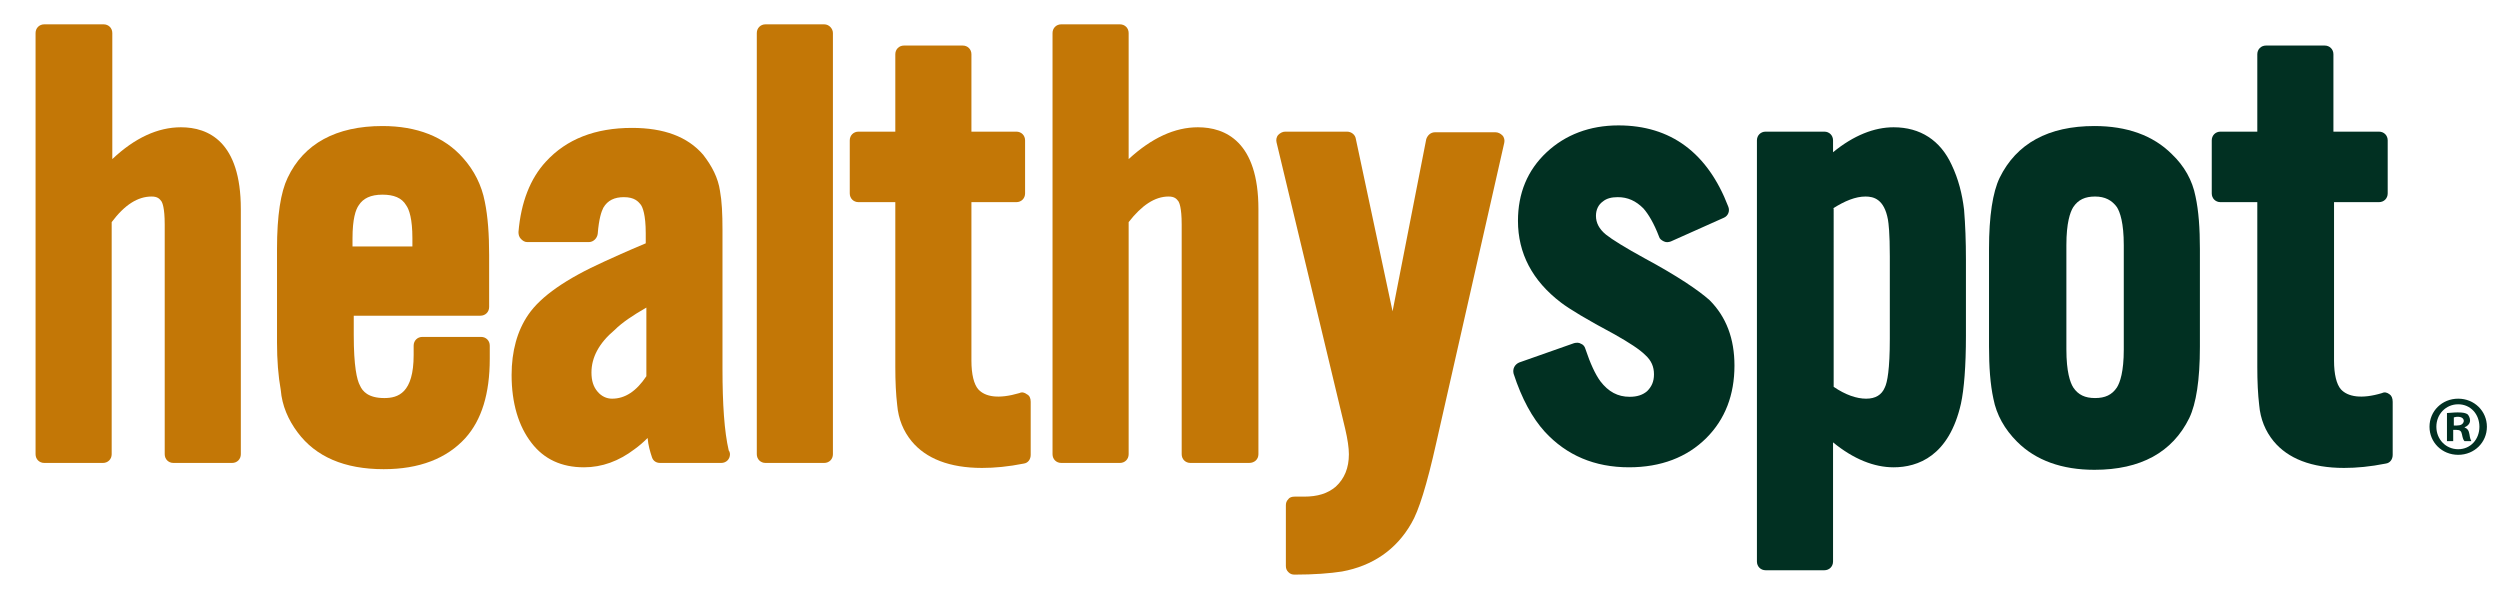 <svg xml:space="preserve" style="enable-background:new 0 0 400.7 95.5;" viewBox="0 0 400.7 95.5" y="0px" x="0px" xmlns:xlink="http://www.w3.org/1999/xlink" xmlns="http://www.w3.org/2000/svg" id="Layer_1" version="1.1">
<style type="text/css">
	.st0{fill:#013022;}
	.st1{opacity:0.15;fill:url(#);}
	.st2{fill:#00852A;}
	.st3{fill:#FFFFFF;}
	.st4{fill:#143727;}
	.st5{fill:#EFB11D;stroke:#EFB11D;stroke-miterlimit:10;}
	.st6{fill:#C37706;}
	.st7{fill:#221F1F;}
	.st8{fill:#B05C34;}
	.st9{fill:#992F2E;}
	.st10{fill:#101D17;}
	.st11{opacity:0.29;fill:url(#);}
	.st12{fill:#AA001A;}
	.st13{fill:none;stroke:#C37706;stroke-miterlimit:10;}
</style>
<g id="September_Email_Header_1_">
	<g>
		<g>
			<path d="M394,63.9c-2.6,0-4.6,2-4.6,4.5c0,2.5,2,4.5,4.6,4.5c2.6,0,4.6-2,4.6-4.5C398.6,65.9,396.6,63.9,394,63.9
				 M394,72c-2,0-3.5-1.6-3.5-3.6c0-2,1.5-3.6,3.5-3.6c2,0,3.4,1.6,3.4,3.6C397.4,70.4,396,72,394,72" class="st0"></path>
			<path d="M395,68.5L395,68.5c0.5-0.2,0.9-0.6,0.9-1.1c0-0.4-0.2-0.8-0.4-1c-0.3-0.2-0.7-0.3-1.6-0.3
				c-0.7,0-1.3,0.1-1.7,0.1v4.5h1v-1.8h0.5c0.6,0,0.8,0.2,0.9,0.7c0.1,0.5,0.2,0.9,0.4,1.1h1.1c-0.1-0.2-0.2-0.4-0.3-1.1
				C395.7,69,395.5,68.7,395,68.5 M393.8,68.2h-0.5v-1.3c0.1,0,0.3-0.1,0.6-0.1c0.7,0,1,0.3,1,0.7C394.8,68,394.4,68.2,393.8,68.2" class="st0"></path>
			<path d="M29,20.4c-3.7,0-7.4,1.7-11,5.1V5.3c0-0.8-0.6-1.4-1.4-1.4H7.1c-0.8,0-1.4,0.6-1.4,1.4v67.5
				c0,0.8,0.6,1.4,1.4,1.4h9.4c0.8,0,1.4-0.6,1.4-1.4V35.6c2.1-2.8,4.2-4.1,6.4-4.1c1,0,1.3,0.4,1.6,0.8c0.1,0.2,0.5,0.9,0.5,3.7
				v36.8c0,0.8,0.6,1.4,1.4,1.4h9.4c0.8,0,1.4-0.6,1.4-1.4V33.5C38.6,22.7,33.4,20.4,29,20.4" class="st6"></path>
			<path d="M47.7,69.3c2.9,3.9,7.5,5.9,13.8,5.9c5.7,0,10.1-1.7,13.1-5c2.6-2.9,3.9-7.1,3.9-12.7v-2.1
				c0-0.8-0.6-1.4-1.4-1.4h-9.4c-0.8,0-1.4,0.6-1.4,1.4v1.5c0,6.1-2.5,6.9-4.7,6.9c-2.6,0-3.5-1.1-3.9-2c-0.5-0.9-1-3.1-1-8.1v-3.1
				h20.3c0.8,0,1.4-0.6,1.4-1.4v-8.3c0-3.3-0.2-6.2-0.7-8.6c-0.5-2.6-1.7-5-3.5-7c-3-3.4-7.4-5.1-12.9-5.1c-7.4,0-12.6,2.8-15.2,8.3
				c-1.1,2.3-1.7,6-1.7,11.4v15c0,2.8,0.2,5.4,0.6,7.6C45.2,65,46.2,67.3,47.7,69.3 M56.5,39.5v-1.3c0-3.1,0.5-4.6,1-5.3
				c0.7-1.1,1.9-1.7,3.8-1.7c1.8,0,3.1,0.5,3.8,1.7c0.5,0.7,1,2.2,1,5.3v1.3H56.5z" class="st6"></path>
			<path d="M115.8,59.1V36.8c0-2.5-0.1-4.6-0.4-6.2c-0.3-2.1-1.3-4-2.7-5.8c-2.5-2.9-6.3-4.3-11.4-4.3
				c-5.9,0-10.5,1.8-13.8,5.4c-2.5,2.7-4,6.5-4.4,11.3c0,0.4,0.1,0.8,0.4,1.1c0.3,0.3,0.6,0.5,1,0.5h9.9c0.7,0,1.3-0.6,1.4-1.3
				c0.2-2.5,0.6-3.6,0.9-4.2c0.7-1.2,1.8-1.7,3.3-1.7c1.7,0,2.3,0.7,2.7,1.2c0.3,0.4,0.8,1.6,0.8,4.6V39c-3.1,1.3-5.3,2.3-6.6,2.9
				c-6.2,2.8-10.2,5.6-12.2,8.5C82.9,53,82,56.3,82,60.1c0,4.5,1.1,8.2,3.2,10.9c2,2.6,4.8,3.9,8.4,3.9c2.9,0,5.6-1,8.1-2.9
				c0.7-0.5,1.4-1.1,2.1-1.8c0.1,1.2,0.4,2.2,0.7,3.1c0.2,0.6,0.7,0.9,1.3,0.9h9.8c0,0,0,0,0,0c0.8,0,1.4-0.6,1.4-1.4
				c0-0.2-0.1-0.5-0.2-0.6C116.1,69.2,115.8,64.8,115.8,59.1 M103.6,49.3v11c-1.6,2.4-3.4,3.6-5.5,3.6c-0.9,0-1.7-0.4-2.3-1.1
				c-0.7-0.8-1-1.8-1-3.1c0-2.4,1.2-4.7,3.7-6.8C99.7,51.7,101.5,50.5,103.6,49.3" class="st6"></path>
			<path d="M132.1,3.9h-9.4c-0.8,0-1.4,0.6-1.4,1.4v67.5c0,0.8,0.6,1.4,1.4,1.4h9.4c0.8,0,1.4-0.6,1.4-1.4V5.3
				C133.5,4.6,132.9,3.9,132.1,3.9" class="st6"></path>
			<path d="M164.6,63.2c-0.4-0.3-0.8-0.4-1.2-0.2c-3.4,1-5.5,0.6-6.6-0.6c-0.7-0.8-1.1-2.4-1.1-4.6V32.4h7.2
				c0.8,0,1.4-0.6,1.4-1.4v-8.5c0-0.8-0.6-1.4-1.4-1.4h-7.2V8.7c0-0.8-0.6-1.4-1.4-1.4h-9.4c-0.8,0-1.4,0.6-1.4,1.4v12.4h-5.9
				c-0.8,0-1.4,0.6-1.4,1.4V31c0,0.8,0.6,1.4,1.4,1.4h5.9v26.4c0,2.4,0.1,4.4,0.3,6.1c0.2,2.3,1,4.2,2.3,5.8
				c2.3,2.8,6.1,4.3,11.3,4.3c2,0,4.2-0.2,6.7-0.7c0.7-0.1,1.1-0.7,1.1-1.4v-8.5C165.2,63.8,165,63.4,164.6,63.2" class="st6"></path>
			<path d="M201.7,72.8V33.5c0-10.8-5.3-13.1-9.7-13.1c-3.7,0-7.4,1.7-11.1,5.1V5.3c0-0.8-0.6-1.4-1.4-1.4h-9.4
				c-0.8,0-1.4,0.6-1.4,1.4v67.5c0,0.8,0.6,1.4,1.4,1.4h9.4c0.8,0,1.4-0.6,1.4-1.4V35.6c2.1-2.7,4.2-4.1,6.4-4.1
				c1,0,1.3,0.4,1.6,0.8c0.1,0.2,0.5,0.9,0.5,3.7v36.8c0,0.8,0.6,1.4,1.4,1.4h9.4C201.1,74.2,201.7,73.6,201.7,72.8" class="st6"></path>
			<path d="M215.6,68.7c0.4,1.7,0.6,3.1,0.6,4.1c0,2.2-0.7,3.9-2.1,5.2c-1.3,1.1-2.9,1.6-5.1,1.6c-0.4,0-0.9,0-1.5,0
				c-0.4,0-0.8,0.1-1,0.4c-0.3,0.3-0.4,0.6-0.4,1v9.7c0,0.4,0.1,0.7,0.4,1c0.3,0.3,0.6,0.4,1,0.4h0c3.1,0,5.7-0.2,7.6-0.5
				c4.9-0.9,8.7-3.5,11.1-7.7c1.2-2,2.5-6.2,4-12.9l10.9-48.1c0.1-0.4,0-0.9-0.3-1.2c-0.3-0.3-0.7-0.5-1.1-0.5H230
				c-0.7,0-1.2,0.5-1.4,1.1l-5.4,27.6l-5.9-27.7c-0.1-0.6-0.7-1.1-1.4-1.1h-9.9c-0.4,0-0.8,0.2-1.1,0.5c-0.3,0.3-0.4,0.8-0.3,1.2
				L215.6,68.7z" class="st6"></path>
			<path d="M263.6,41.4c-3.1-1.7-5.2-3-6.2-3.8c-1.1-0.9-1.6-1.9-1.6-3c0-1,0.4-1.8,1.1-2.3c0.6-0.5,1.4-0.7,2.4-0.7
				c1.6,0,2.9,0.6,4.1,1.8c0.8,0.9,1.7,2.4,2.5,4.5c0.1,0.4,0.4,0.6,0.8,0.8c0.4,0.2,0.8,0.1,1.1,0l8.5-3.8c0.7-0.3,1-1.1,0.7-1.8
				c-3.3-8.6-9.2-13-17.6-13c-4.6,0-8.5,1.5-11.5,4.3c-3.1,2.9-4.6,6.6-4.6,11c0,5.2,2.3,9.6,6.9,13.1c1.3,1,4.1,2.7,8.6,5.1
				c2.3,1.3,4,2.4,4.9,3.3c1,0.9,1.4,1.9,1.4,3.1c0,1.2-0.4,2-1.1,2.7c-0.7,0.6-1.6,0.9-2.8,0.9c-1.9,0-3.4-0.8-4.7-2.5
				c-0.8-1.1-1.6-2.8-2.4-5.2c-0.1-0.4-0.4-0.7-0.7-0.8c-0.3-0.2-0.7-0.2-1.1-0.1l-8.8,3.1c-0.7,0.3-1.1,1-0.9,1.8
				c1.3,4,3,7.1,5,9.3c3.5,3.8,8,5.7,13.5,5.7c5.1,0,9.3-1.6,12.4-4.7c3-3,4.5-6.9,4.5-11.6c0-4.3-1.3-7.8-4-10.5
				C272.2,46.5,268.8,44.2,263.6,41.4" class="st0"></path>
			<path d="M312.8,26.4c-1.8-3.9-5-6-9.3-6c-3.1,0-6.4,1.3-9.7,4v-1.9c0-0.8-0.6-1.4-1.4-1.4h-9.4
				c-0.8,0-1.4,0.6-1.4,1.4V90c0,0.8,0.6,1.4,1.4,1.4h9.4c0.8,0,1.4-0.6,1.4-1.4V70.9c3.3,2.7,6.6,4,9.7,4c3.9,0,8.9-1.8,10.8-10.2
				c0.5-2.3,0.8-6,0.8-10.9V41.6c0-2.9-0.1-5.6-0.3-8C314.5,31.1,313.9,28.7,312.8,26.4 M293.8,33.4c1.9-1.2,3.6-1.9,5.2-1.9
				c1.3,0,3,0.4,3.6,3.7c0.1,0.6,0.3,2.1,0.3,5.9v13.2c0,4.9-0.4,7-0.8,7.8c-0.5,1.2-1.5,1.8-3,1.8c-1.5,0-3.3-0.6-5.2-1.9V33.4z" class="st0"></path>
			<path d="M348.1,24.7c-3-3-7.2-4.5-12.4-4.5c-7.4,0-12.5,2.8-15.2,8.3c-1.1,2.3-1.7,6.1-1.7,11.4v15.6
				c0,3.3,0.2,6.1,0.7,8.4c0.5,2.6,1.8,4.9,3.8,6.9c3,3,7.2,4.5,12.4,4.5c7.4,0,12.5-2.8,15.2-8.3c1.1-2.3,1.7-6.1,1.7-11.4V39.9
				c0-3.3-0.2-6.1-0.7-8.4C351.4,28.9,350.1,26.6,348.1,24.7 M331.2,39.3c0-3.6,0.6-5.3,1.1-6.1c0.8-1.2,1.9-1.7,3.5-1.7
				c1.6,0,2.7,0.6,3.5,1.7c0.5,0.8,1.1,2.5,1.1,6.1V56c0,3.6-0.6,5.3-1.1,6.1c-0.8,1.2-1.9,1.7-3.5,1.7c-1.6,0-2.7-0.5-3.5-1.7
				c-0.5-0.8-1.1-2.5-1.1-6.1V39.3z" class="st0"></path>
			<path d="M383,63.2c-0.4-0.3-0.8-0.4-1.2-0.2c-3.3,1-5.5,0.6-6.6-0.6c-0.7-0.8-1.1-2.4-1.1-4.6V32.4h7.2
				c0.8,0,1.4-0.6,1.4-1.4v-8.5c0-0.8-0.6-1.4-1.4-1.4H374V8.7c0-0.8-0.6-1.4-1.4-1.4h-9.4c-0.8,0-1.4,0.6-1.4,1.4v12.4h-5.9
				c-0.8,0-1.4,0.6-1.4,1.4V31c0,0.8,0.6,1.4,1.4,1.4h5.9v26.4c0,2.4,0.1,4.4,0.3,6.1c0.2,2.3,1,4.2,2.3,5.8
				c2.3,2.8,6.1,4.3,11.3,4.3c2,0,4.2-0.2,6.7-0.7c0.7-0.1,1.1-0.7,1.1-1.4v-8.5C383.5,63.8,383.3,63.4,383,63.2" class="st0"></path>
		</g>
	</g>
</g>
</svg>
